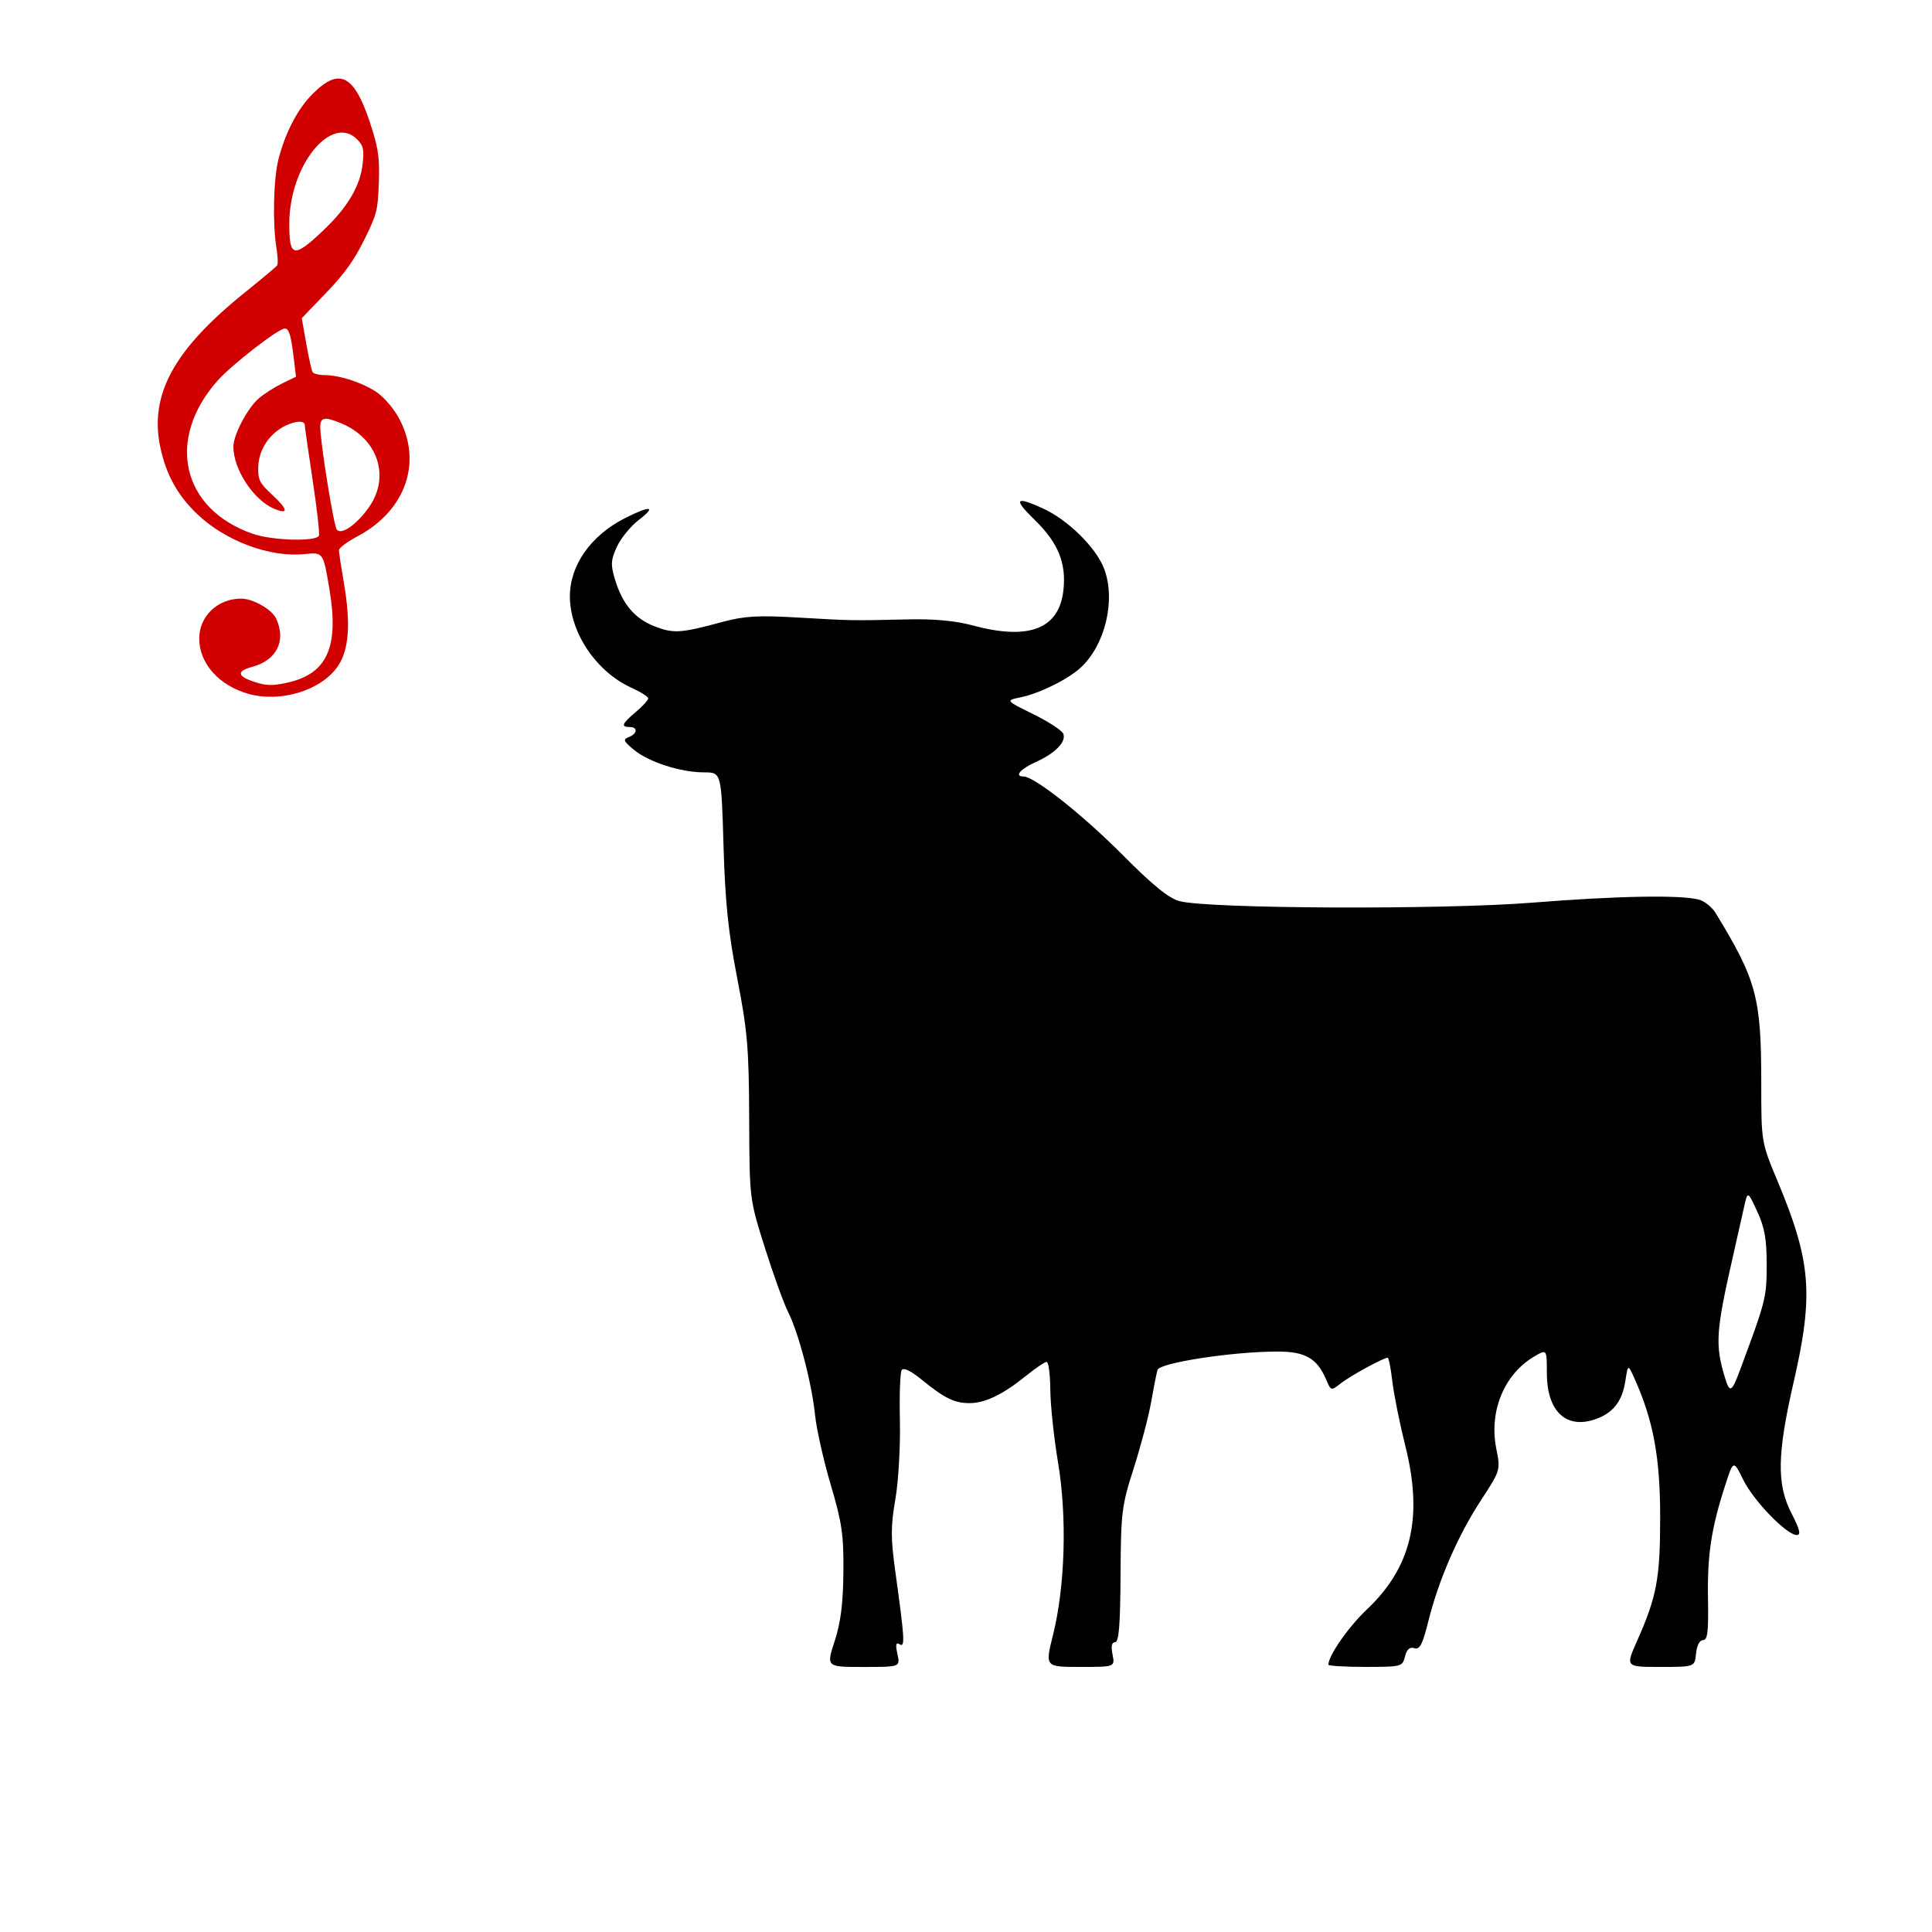 <svg xmlns="http://www.w3.org/2000/svg" style="background-color: rgb(255, 184, 0);" viewBox="0 0 100 100" width="100" height="100" version="1.1"><svg style="background-color: rgb(255, 184, 0);" viewBox="0 0 100 100" width="100" height="100" version="1.1" data-fname="musica-clavesol_7.svg" ica="0"><g transform="translate(-5) scale(0.4) rotate(0)" scale="0.4" xtranslate="-5" ytranslate="0"><path style="fill: #d10000;" d="m 44.634 89.779 c -3.8 -1.071 -6.351 -3.938 -6.354 -7.142 c -0.002 -2.905 2.378 -5.176 5.425 -5.176 c 1.545 0 3.992 1.401 4.537 2.598 c 1.313 2.881 0.065 5.378 -3.114 6.234 c -2.078 0.56 -1.945 1.226 0.396 1.979 c 1.424 0.458 2.193 0.477 3.988 0.102 c 5.28 -1.104 6.883 -4.538 5.628 -12.053 c -0.82 -4.907 -0.793 -4.868 -3.283 -4.619 c -4.438 0.444 -10.131 -1.673 -13.78 -5.124 c -2.572 -2.432 -4.08 -5.146 -4.831 -8.689 c -1.443 -6.815 1.737 -12.638 10.952 -20.054 c 2.157 -1.736 4.028 -3.3 4.157 -3.475 c 0.129 -0.175 0.095 -1.169 -0.076 -2.209 c -0.525 -3.185 -0.396 -9.013 0.255 -11.549 c 0.886 -3.452 2.489 -6.524 4.402 -8.437 c 3.665 -3.665 5.59 -2.451 7.836 4.942 c 0.706 2.325 0.855 3.657 0.744 6.656 c -0.129 3.485 -0.263 3.999 -1.896 7.293 c -1.321 2.665 -2.541 4.36 -4.914 6.832 l -3.156 3.288 l 0.578 3.29 c 0.318 1.81 0.687 3.466 0.82 3.681 s 0.831 0.391 1.551 0.391 c 2.001 0 5.165 1.069 6.913 2.337 c 0.865 0.627 2.077 2.068 2.694 3.203 c 3.093 5.689 0.906 11.987 -5.311 15.302 c -1.341 0.715 -2.439 1.529 -2.439 1.808 c 0 0.28 0.29 2.196 0.644 4.259 c 0.909 5.293 0.656 8.687 -0.807 10.798 c -2.153 3.107 -7.393 4.709 -11.559 3.536 Z m 9.134 -20.469 c 0.109 -0.285 -0.258 -3.528 -0.816 -7.206 c -0.558 -3.678 -1.015 -6.879 -1.015 -7.114 c 0 -0.698 -1.616 -0.487 -3.046 0.397 c -1.849 1.143 -2.98 3.125 -2.98 5.221 c 0 1.544 0.203 1.921 1.869 3.473 c 2.004 1.866 2.083 2.535 0.209 1.759 c -2.657 -1.101 -5.292 -5.101 -5.292 -8.035 c 0 -1.545 1.857 -5.052 3.333 -6.293 c 0.694 -0.584 2.051 -1.445 3.016 -1.914 l 1.754 -0.852 l -0.265 -2.213 c -0.381 -3.184 -0.629 -4.021 -1.192 -4.021 c -0.819 0 -6.861 4.688 -8.678 6.734 c -6.746 7.594 -4.663 16.646 4.564 19.834 c 2.54 0.878 8.232 1.031 8.54 0.23 Z m 6.505 -3.719 c 2.745 -3.945 1.115 -8.835 -3.603 -10.806 c -2.173 -0.908 -2.724 -0.81 -2.726 0.481 c -0.003 1.947 1.732 12.736 2.133 13.262 c 0.58 0.761 2.613 -0.662 4.196 -2.937 Z m -6.01 -35.709 c 3.231 -3.048 4.883 -5.849 5.174 -8.77 c 0.176 -1.767 0.073 -2.243 -0.648 -3.004 c -3.32 -3.501 -8.839 3.239 -8.855 10.814 c -0.009 4.39 0.561 4.516 4.33 0.96 Z" idkol="ikol0"/></g></svg><svg style="background-color: rgb(255, 184, 0);" viewBox="0 0 100 100" width="100" height="100" version="1.1" data-fname="mam-toro_2.svg" ica="1"><g transform="translate(22 16) scale(0.8) rotate(0)" scale="0.8" xtranslate="22" ytranslate="16"><path style="fill: #000000;" d="m 26.503 86.183 c 0.391 -1.208 0.547 -2.438 0.565 -4.468 c 0.022 -2.412 -0.092 -3.196 -0.82 -5.654 c -0.465 -1.57 -0.923 -3.61 -1.017 -4.534 c -0.208 -2.034 -1.072 -5.325 -1.745 -6.651 c -0.271 -0.533 -0.943 -2.394 -1.494 -4.134 c -1.001 -3.164 -1.001 -3.164 -1.02 -8.366 c -0.017 -4.563 -0.111 -5.675 -0.771 -9.068 c -0.583 -2.999 -0.783 -4.93 -0.89 -8.602 c -0.138 -4.734 -0.138 -4.734 -1.257 -4.734 c -1.506 0 -3.575 -0.665 -4.538 -1.459 c -0.677 -0.558 -0.724 -0.674 -0.333 -0.824 c 0.562 -0.216 0.599 -0.651 0.055 -0.651 c -0.586 0 -0.496 -0.221 0.4 -0.974 c 0.44 -0.37 0.8 -0.764 0.8 -0.876 c 0 -0.111 -0.488 -0.422 -1.083 -0.691 c -2.271 -1.024 -3.984 -3.568 -3.984 -5.916 c 0 -2 1.347 -3.925 3.525 -5.036 c 1.678 -0.856 2.119 -0.813 0.937 0.092 c -0.527 0.403 -1.165 1.185 -1.418 1.736 c -0.396 0.863 -0.414 1.157 -0.128 2.11 c 0.48 1.602 1.288 2.554 2.588 3.05 c 1.22 0.466 1.659 0.436 4.365 -0.294 c 1.427 -0.385 2.299 -0.435 4.934 -0.282 c 3.483 0.202 3.383 0.201 7.068 0.117 c 1.693 -0.038 3.078 0.09 4.173 0.386 c 3.656 0.99 5.604 0.24 5.887 -2.267 c 0.198 -1.756 -0.339 -3.076 -1.848 -4.546 c -1.406 -1.37 -1.274 -1.568 0.508 -0.759 c 1.623 0.737 3.448 2.531 3.973 3.905 c 0.772 2.021 0.071 4.957 -1.531 6.415 c -0.832 0.758 -2.652 1.655 -3.868 1.908 c -0.983 0.204 -0.983 0.204 0.814 1.089 c 0.989 0.487 1.864 1.058 1.945 1.269 c 0.201 0.524 -0.519 1.261 -1.792 1.835 c -0.999 0.45 -1.4 0.93 -0.778 0.93 c 0.691 0 3.819 2.472 6.355 5.022 c 2.003 2.015 3.035 2.856 3.734 3.042 c 1.868 0.498 17.042 0.563 22.836 0.098 c 5.47 -0.439 9.635 -0.513 10.785 -0.192 c 0.357 0.1 0.837 0.489 1.067 0.866 c 2.648 4.34 2.951 5.469 2.951 10.979 c 0 3.839 0 3.839 1.06 6.377 c 2.166 5.184 2.337 7.324 1.038 12.979 c -1.075 4.679 -1.107 6.623 -0.141 8.505 c 0.539 1.05 0.624 1.4 0.34 1.4 c -0.649 0 -2.788 -2.205 -3.459 -3.567 c -0.641 -1.3 -0.641 -1.3 -1.188 0.4 c -0.89 2.765 -1.147 4.477 -1.096 7.301 c 0.038 2.116 -0.028 2.667 -0.321 2.667 c -0.221 0 -0.402 0.347 -0.453 0.867 c -0.084 0.867 -0.084 0.867 -2.323 0.867 s -2.239 0 -1.498 -1.667 c 1.284 -2.888 1.504 -4.066 1.501 -8.068 c -0.003 -3.827 -0.44 -6.191 -1.645 -8.888 c -0.438 -0.981 -0.438 -0.981 -0.612 0.143 c -0.206 1.328 -0.817 2.084 -2.002 2.475 c -1.86 0.614 -3.073 -0.573 -3.073 -3.006 c 0 -1.556 0 -1.556 -0.818 -1.074 c -1.94 1.142 -2.932 3.543 -2.457 5.945 c 0.28 1.415 0.28 1.415 -0.994 3.366 c -1.485 2.275 -2.732 5.142 -3.396 7.808 c -0.377 1.515 -0.557 1.863 -0.906 1.753 c -0.302 -0.095 -0.488 0.07 -0.605 0.537 c -0.166 0.659 -0.224 0.675 -2.565 0.675 c -1.317 0 -2.395 -0.065 -2.395 -0.144 c 0 -0.583 1.3 -2.447 2.496 -3.578 c 2.881 -2.725 3.642 -5.946 2.49 -10.547 c -0.367 -1.467 -0.748 -3.357 -0.846 -4.201 s -0.235 -1.534 -0.303 -1.534 c -0.266 0 -2.403 1.166 -3.018 1.646 c -0.647 0.506 -0.647 0.506 -0.964 -0.237 c -0.585 -1.372 -1.346 -1.809 -3.151 -1.809 c -2.891 0 -7.625 0.726 -7.76 1.19 c -0.066 0.226 -0.252 1.167 -0.414 2.091 c -0.162 0.924 -0.667 2.844 -1.123 4.268 c -0.78 2.436 -0.83 2.841 -0.853 6.922 c -0.018 3.229 -0.108 4.334 -0.351 4.334 c -0.221 3.5e-005 -0.275 0.26 -0.167 0.8 c 0.16 0.8 0.16 0.8 -2.104 0.8 c -2.264 0 -2.264 0 -1.748 -2.067 c 0.784 -3.143 0.916 -7.627 0.327 -11.153 c -0.268 -1.604 -0.493 -3.726 -0.501 -4.715 c -0.008 -0.989 -0.114 -1.8 -0.236 -1.8 c -0.122 -0.001 -0.722 0.404 -1.334 0.899 c -1.49 1.207 -2.647 1.767 -3.65 1.767 c -0.988 0 -1.619 -0.309 -3.106 -1.521 c -0.715 -0.583 -1.175 -0.8 -1.292 -0.611 c -0.1 0.162 -0.151 1.638 -0.114 3.28 c 0.037 1.646 -0.094 3.924 -0.293 5.075 c -0.303 1.75 -0.303 2.507 -0.004 4.668 c 0.609 4.401 0.641 4.936 0.28 4.713 c -0.242 -0.149 -0.278 0.012 -0.142 0.633 c 0.183 0.834 0.183 0.834 -2.211 0.834 s -2.394 0 -1.854 -1.667 Z m 58.551 -17.475 c 1.701 -4.564 1.747 -4.745 1.75 -6.863 c 0.002 -1.673 -0.13 -2.422 -0.614 -3.467 c -0.617 -1.334 -0.617 -1.334 -0.853 -0.267 c -0.13 0.587 -0.468 2.087 -0.751 3.334 c -1.07 4.707 -1.124 5.57 -0.483 7.686 c 0.307 1.015 0.437 0.957 0.951 -0.423 Z" idkol="ikol0"/></g></svg></svg>